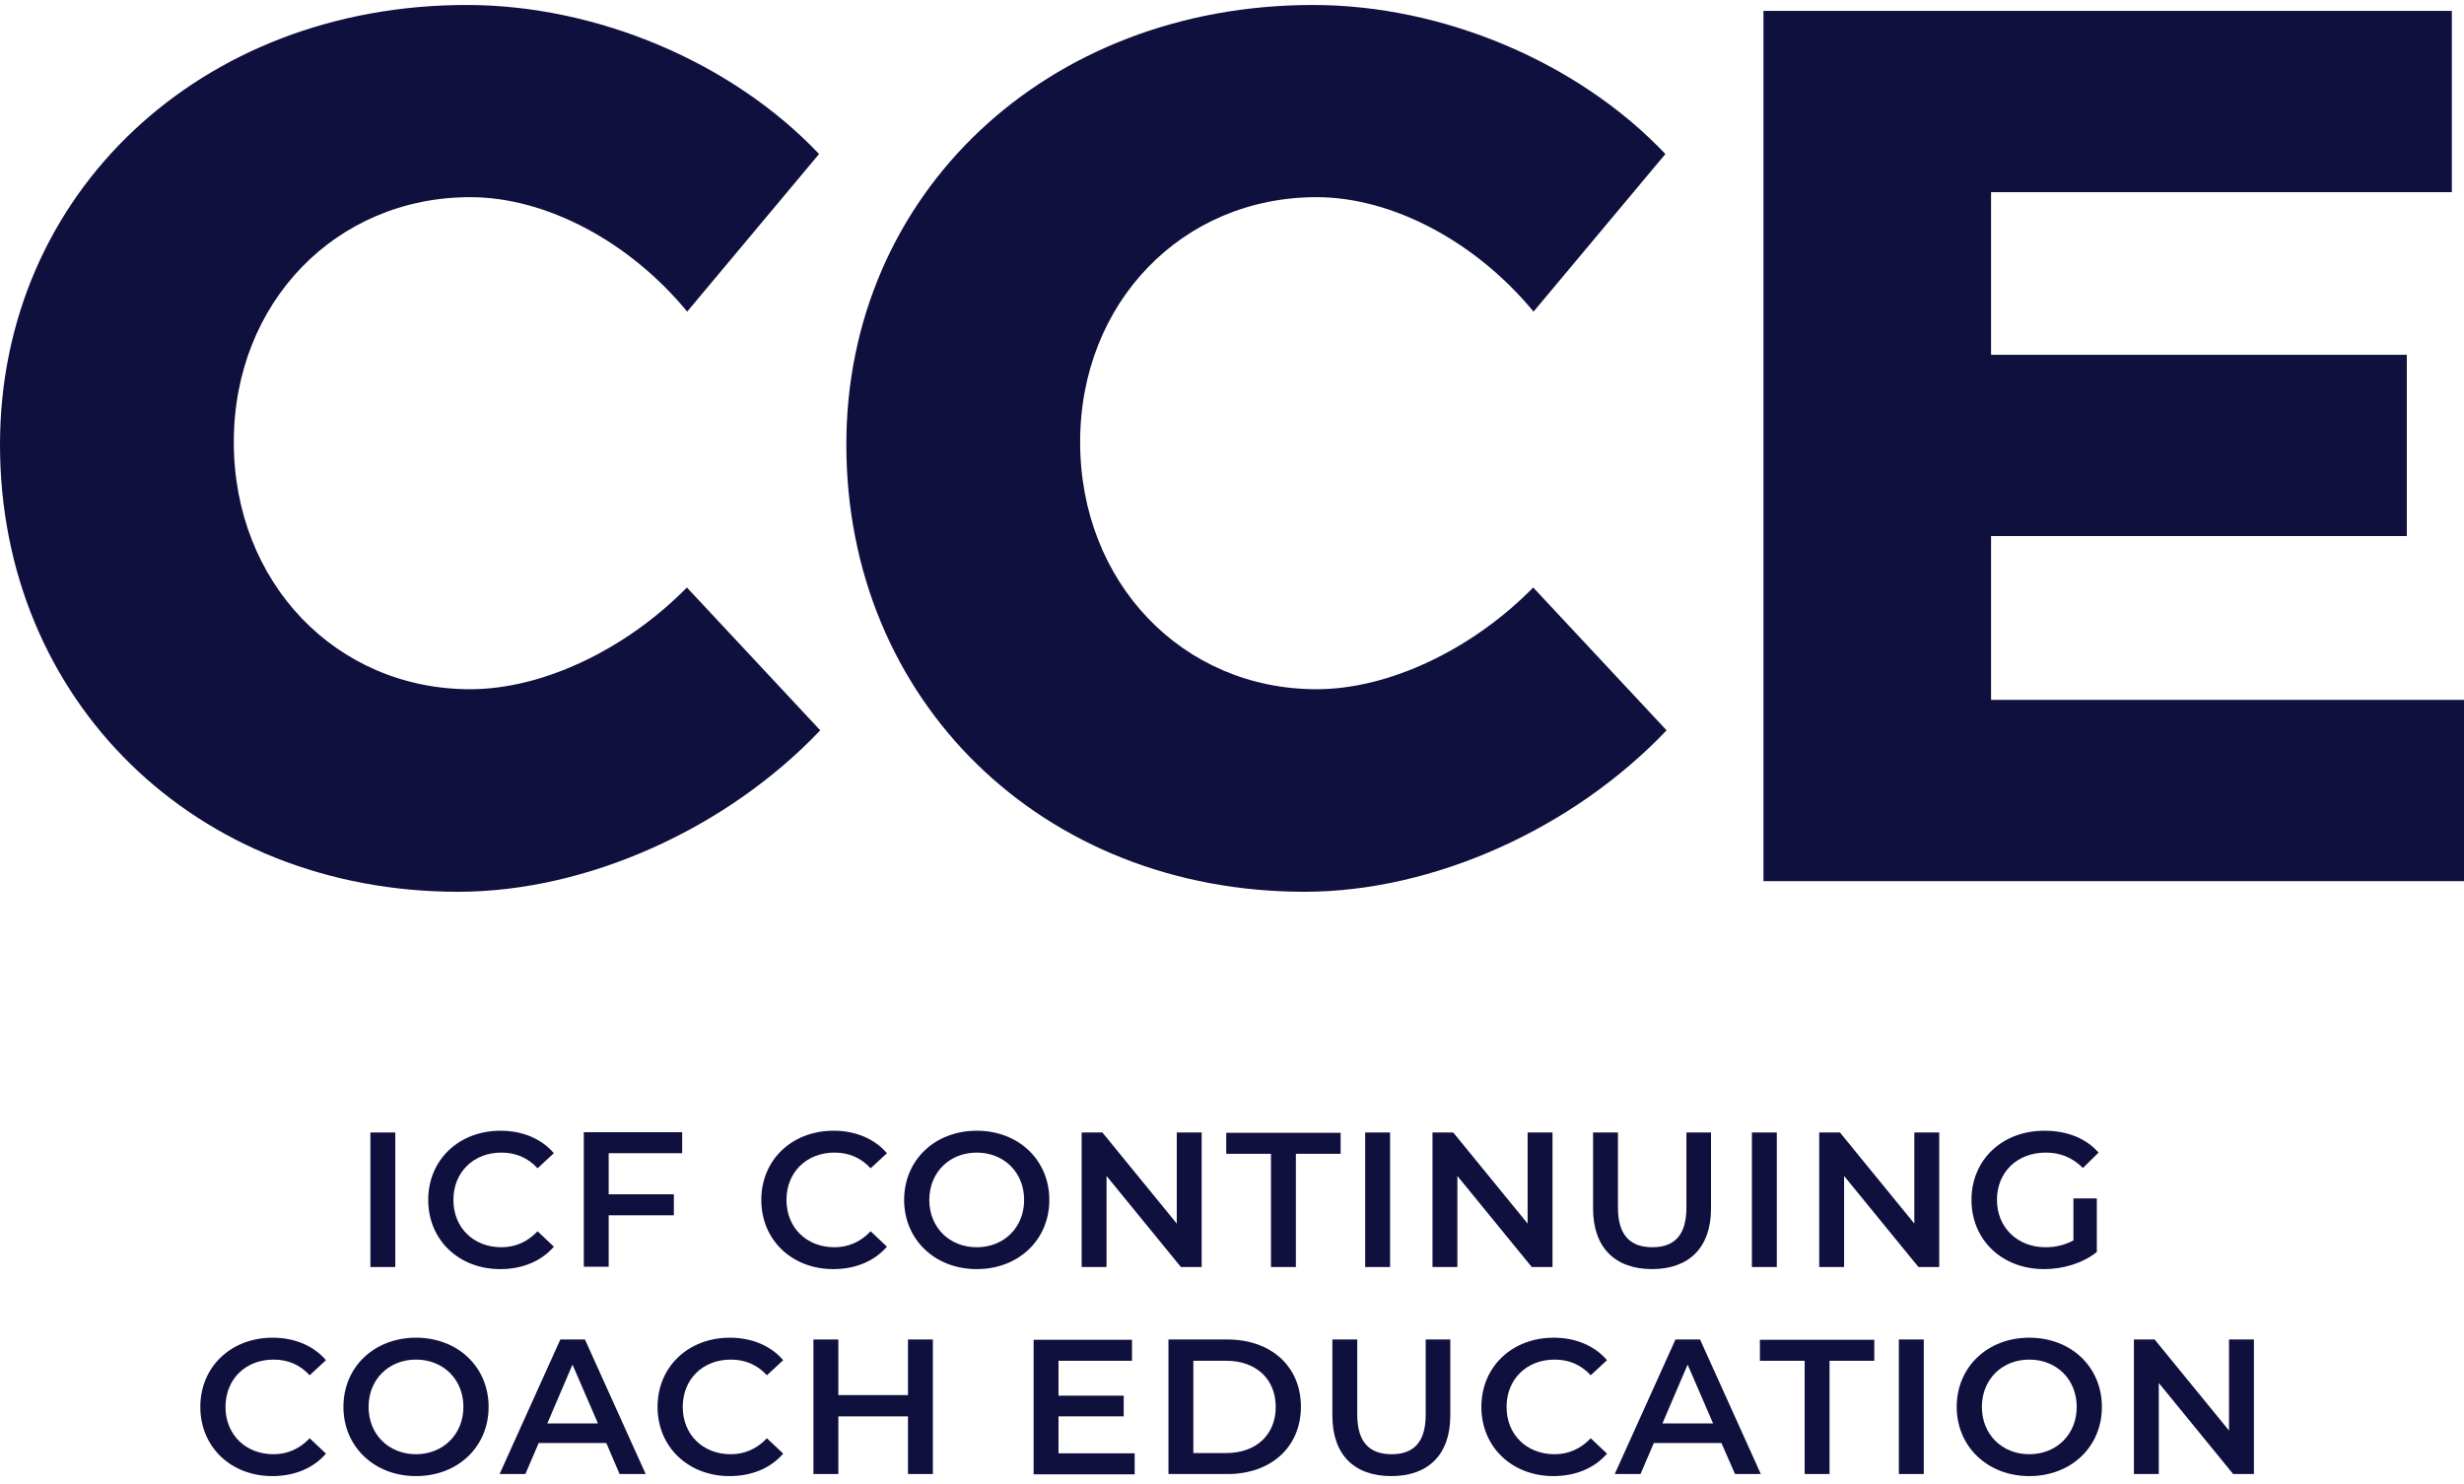 <?xml version="1.0" encoding="UTF-8"?> <svg xmlns="http://www.w3.org/2000/svg" width="161" height="97" viewBox="0 0 161 97" fill="none"><path d="M24.202 74.014H25.829V82.807H24.202V74.014Z" fill="#10103E"></path><path d="M27.98 78.421C27.98 75.792 29.994 73.898 32.705 73.898C34.138 73.898 35.377 74.42 36.19 75.367L35.125 76.353C34.486 75.657 33.693 75.328 32.763 75.328C30.943 75.328 29.626 76.604 29.626 78.421C29.626 80.237 30.943 81.513 32.763 81.513C33.673 81.513 34.467 81.165 35.125 80.469L36.19 81.474C35.377 82.421 34.138 82.943 32.686 82.943C29.994 82.943 27.98 81.049 27.98 78.421Z" fill="#10103E"></path><path d="M39.772 75.386V78.053H44.031V79.425H39.772V82.787H38.145V73.994H44.573V75.367H39.772V75.386Z" fill="#10103E"></path><path d="M49.744 78.421C49.744 75.792 51.757 73.898 54.468 73.898C55.901 73.898 57.14 74.42 57.953 75.367L56.889 76.353C56.249 75.657 55.456 75.328 54.526 75.328C52.706 75.328 51.389 76.604 51.389 78.421C51.389 80.237 52.706 81.513 54.526 81.513C55.436 81.513 56.23 81.165 56.889 80.469L57.953 81.474C57.14 82.421 55.901 82.943 54.449 82.943C51.757 82.943 49.744 81.049 49.744 78.421Z" fill="#10103E"></path><path d="M59.077 78.421C59.077 75.812 61.09 73.898 63.821 73.898C66.551 73.898 68.564 75.812 68.564 78.421C68.564 81.029 66.551 82.943 63.821 82.943C61.09 82.943 59.077 81.01 59.077 78.421ZM66.918 78.421C66.918 76.623 65.602 75.328 63.821 75.328C62.039 75.328 60.722 76.623 60.722 78.421C60.722 80.218 62.039 81.513 63.821 81.513C65.602 81.513 66.918 80.218 66.918 78.421Z" fill="#10103E"></path><path d="M78.518 74.014V82.807H77.162L72.302 76.855V82.807H70.676V74.014H72.031L76.891 79.966V74.014H78.518Z" fill="#10103E"></path><path d="M83.047 75.406H80.124V74.033H87.597V75.406H84.674V82.807H83.047V75.406Z" fill="#10103E"></path><path d="M89.202 74.014H90.829V82.807H89.202V74.014Z" fill="#10103E"></path><path d="M101.442 74.014V82.807H100.087L95.227 76.855V82.807H93.601V74.014H94.956L99.816 79.966V74.014H101.442Z" fill="#10103E"></path><path d="M104.093 78.981V74.014H105.719V78.923C105.719 80.739 106.532 81.512 107.965 81.512C109.398 81.512 110.192 80.739 110.192 78.923V74.014H111.799V78.981C111.799 81.551 110.347 82.942 107.946 82.942C105.545 82.942 104.093 81.551 104.093 78.981Z" fill="#10103E"></path><path d="M114.471 74.014H116.098V82.807H114.471V74.014Z" fill="#10103E"></path><path d="M126.711 74.014V82.807H125.355L120.495 76.855V82.807H118.869V74.014H120.224L125.084 79.966V74.014H126.711Z" fill="#10103E"></path><path d="M135.459 78.324H137.008V81.822C136.098 82.556 134.801 82.943 133.562 82.943C130.832 82.943 128.818 81.049 128.818 78.421C128.818 75.792 130.832 73.898 133.581 73.898C135.053 73.898 136.292 74.382 137.124 75.328L136.098 76.333C135.401 75.638 134.607 75.328 133.678 75.328C131.8 75.328 130.483 76.604 130.483 78.421C130.483 80.198 131.8 81.513 133.659 81.513C134.298 81.513 134.898 81.377 135.479 81.068V78.324H135.459Z" fill="#10103E"></path><path d="M13.089 91.948C13.089 89.319 15.103 87.425 17.814 87.425C19.247 87.425 20.486 87.947 21.299 88.894L20.234 89.88C19.595 89.184 18.801 88.856 17.872 88.856C16.052 88.856 14.735 90.131 14.735 91.948C14.735 93.764 16.052 95.04 17.872 95.04C18.782 95.04 19.576 94.692 20.234 93.996L21.299 95.001C20.486 95.948 19.247 96.47 17.794 96.47C15.103 96.47 13.089 94.576 13.089 91.948Z" fill="#10103E"></path><path d="M22.439 91.948C22.439 89.339 24.452 87.425 27.182 87.425C29.913 87.425 31.926 89.339 31.926 91.948C31.926 94.557 29.913 96.47 27.182 96.47C24.452 96.47 22.439 94.537 22.439 91.948ZM30.28 91.948C30.28 90.15 28.964 88.856 27.182 88.856C25.401 88.856 24.084 90.15 24.084 91.948C24.084 93.745 25.401 95.04 27.182 95.04C28.944 95.04 30.28 93.745 30.28 91.948Z" fill="#10103E"></path><path d="M39.615 94.306H35.2L34.329 96.335H32.644L36.613 87.542H38.221L42.19 96.335H40.486L39.615 94.306ZM39.072 93.03L37.407 89.184L35.761 93.03H39.072Z" fill="#10103E"></path><path d="M42.965 91.948C42.965 89.319 44.979 87.425 47.69 87.425C49.123 87.425 50.362 87.947 51.175 88.894L50.11 89.88C49.471 89.184 48.677 88.856 47.748 88.856C45.928 88.856 44.611 90.131 44.611 91.948C44.611 93.764 45.928 95.04 47.748 95.04C48.658 95.04 49.452 94.692 50.11 93.996L51.175 95.001C50.362 95.948 49.123 96.47 47.67 96.47C44.979 96.47 42.965 94.576 42.965 91.948Z" fill="#10103E"></path><path d="M60.955 87.542V96.335H59.328V92.567H54.778V96.335H53.151V87.542H54.778V91.175H59.328V87.542H60.955Z" fill="#10103E"></path><path d="M74.14 94.982V96.354H67.538V87.561H73.966V88.933H69.164V91.213H73.424V92.566H69.164V94.982H74.14Z" fill="#10103E"></path><path d="M76.348 87.542H80.201C83.047 87.542 85.003 89.3 85.003 91.929C85.003 94.576 83.047 96.335 80.201 96.335H76.348V87.542ZM80.123 94.963C82.079 94.963 83.357 93.765 83.357 91.948C83.357 90.132 82.079 88.933 80.123 88.933H77.974V94.963H80.123Z" fill="#10103E"></path><path d="M87.058 92.508V87.542H88.684V92.451C88.684 94.267 89.497 95.04 90.93 95.04C92.363 95.04 93.157 94.267 93.157 92.451V87.542H94.764V92.508C94.764 95.079 93.312 96.47 90.911 96.47C88.49 96.47 87.058 95.079 87.058 92.508Z" fill="#10103E"></path><path d="M96.794 91.948C96.794 89.319 98.808 87.425 101.519 87.425C102.952 87.425 104.191 87.947 105.004 88.894L103.939 89.88C103.3 89.184 102.506 88.856 101.577 88.856C99.757 88.856 98.44 90.131 98.44 91.948C98.44 93.764 99.757 95.04 101.577 95.04C102.487 95.04 103.281 94.692 103.939 93.996L105.004 95.001C104.191 95.948 102.952 96.47 101.5 96.47C98.808 96.47 96.794 94.576 96.794 91.948Z" fill="#10103E"></path><path d="M112.478 94.306H108.064L107.192 96.335H105.508L109.477 87.542H111.084L115.054 96.335H113.369L112.478 94.306ZM111.936 93.03L110.271 89.184L108.625 93.03H111.936Z" fill="#10103E"></path><path d="M117.918 88.933H114.994V87.561H122.468V88.933H119.544V96.334H117.918V88.933Z" fill="#10103E"></path><path d="M124.074 87.542H125.701V96.335H124.074V87.542Z" fill="#10103E"></path><path d="M127.853 91.948C127.853 89.339 129.866 87.425 132.596 87.425C135.327 87.425 137.34 89.339 137.34 91.948C137.34 94.557 135.327 96.47 132.596 96.47C129.866 96.47 127.853 94.537 127.853 91.948ZM135.694 91.948C135.694 90.15 134.378 88.856 132.596 88.856C130.815 88.856 129.498 90.15 129.498 91.948C129.498 93.745 130.815 95.04 132.596 95.04C134.378 95.04 135.694 93.745 135.694 91.948Z" fill="#10103E"></path><path d="M147.273 87.542V96.335H145.917L141.057 90.383V96.335H139.431V87.542H140.786L145.646 93.494V87.542H147.273Z" fill="#10103E"></path><path d="M30.729 12.886C21.938 12.886 15.277 19.785 15.277 28.888C15.277 38.068 21.957 45.044 30.729 45.044C35.453 45.044 40.894 42.454 44.883 38.396L53.596 47.73C47.497 54.146 38.377 58.282 29.935 58.282C12.779 58.282 0 45.778 0 29.062C0 12.654 13.089 0.325 30.496 0.325C38.958 0.325 47.826 4.054 53.518 10.065L44.902 20.365C41.146 15.804 35.705 12.886 30.729 12.886Z" fill="#10103E"></path><path d="M86.028 12.886C77.238 12.886 70.577 19.786 70.577 28.888C70.577 38.068 77.257 45.044 86.028 45.044C90.753 45.044 96.194 42.455 100.182 38.396L108.896 47.73C102.796 54.147 93.677 58.282 85.234 58.282C68.079 58.282 55.3 45.779 55.3 29.062C55.3 12.655 68.389 0.325 85.796 0.325C94.257 0.325 103.126 4.055 108.818 10.065L100.202 20.366C96.445 15.805 90.985 12.886 86.028 12.886Z" fill="#10103E"></path><path d="M160.206 0.712V12.559H130.097V23.188H157.263V35.034H130.097V45.741H161V57.587H115.227V0.712H160.206Z" fill="#10103E"></path></svg> 